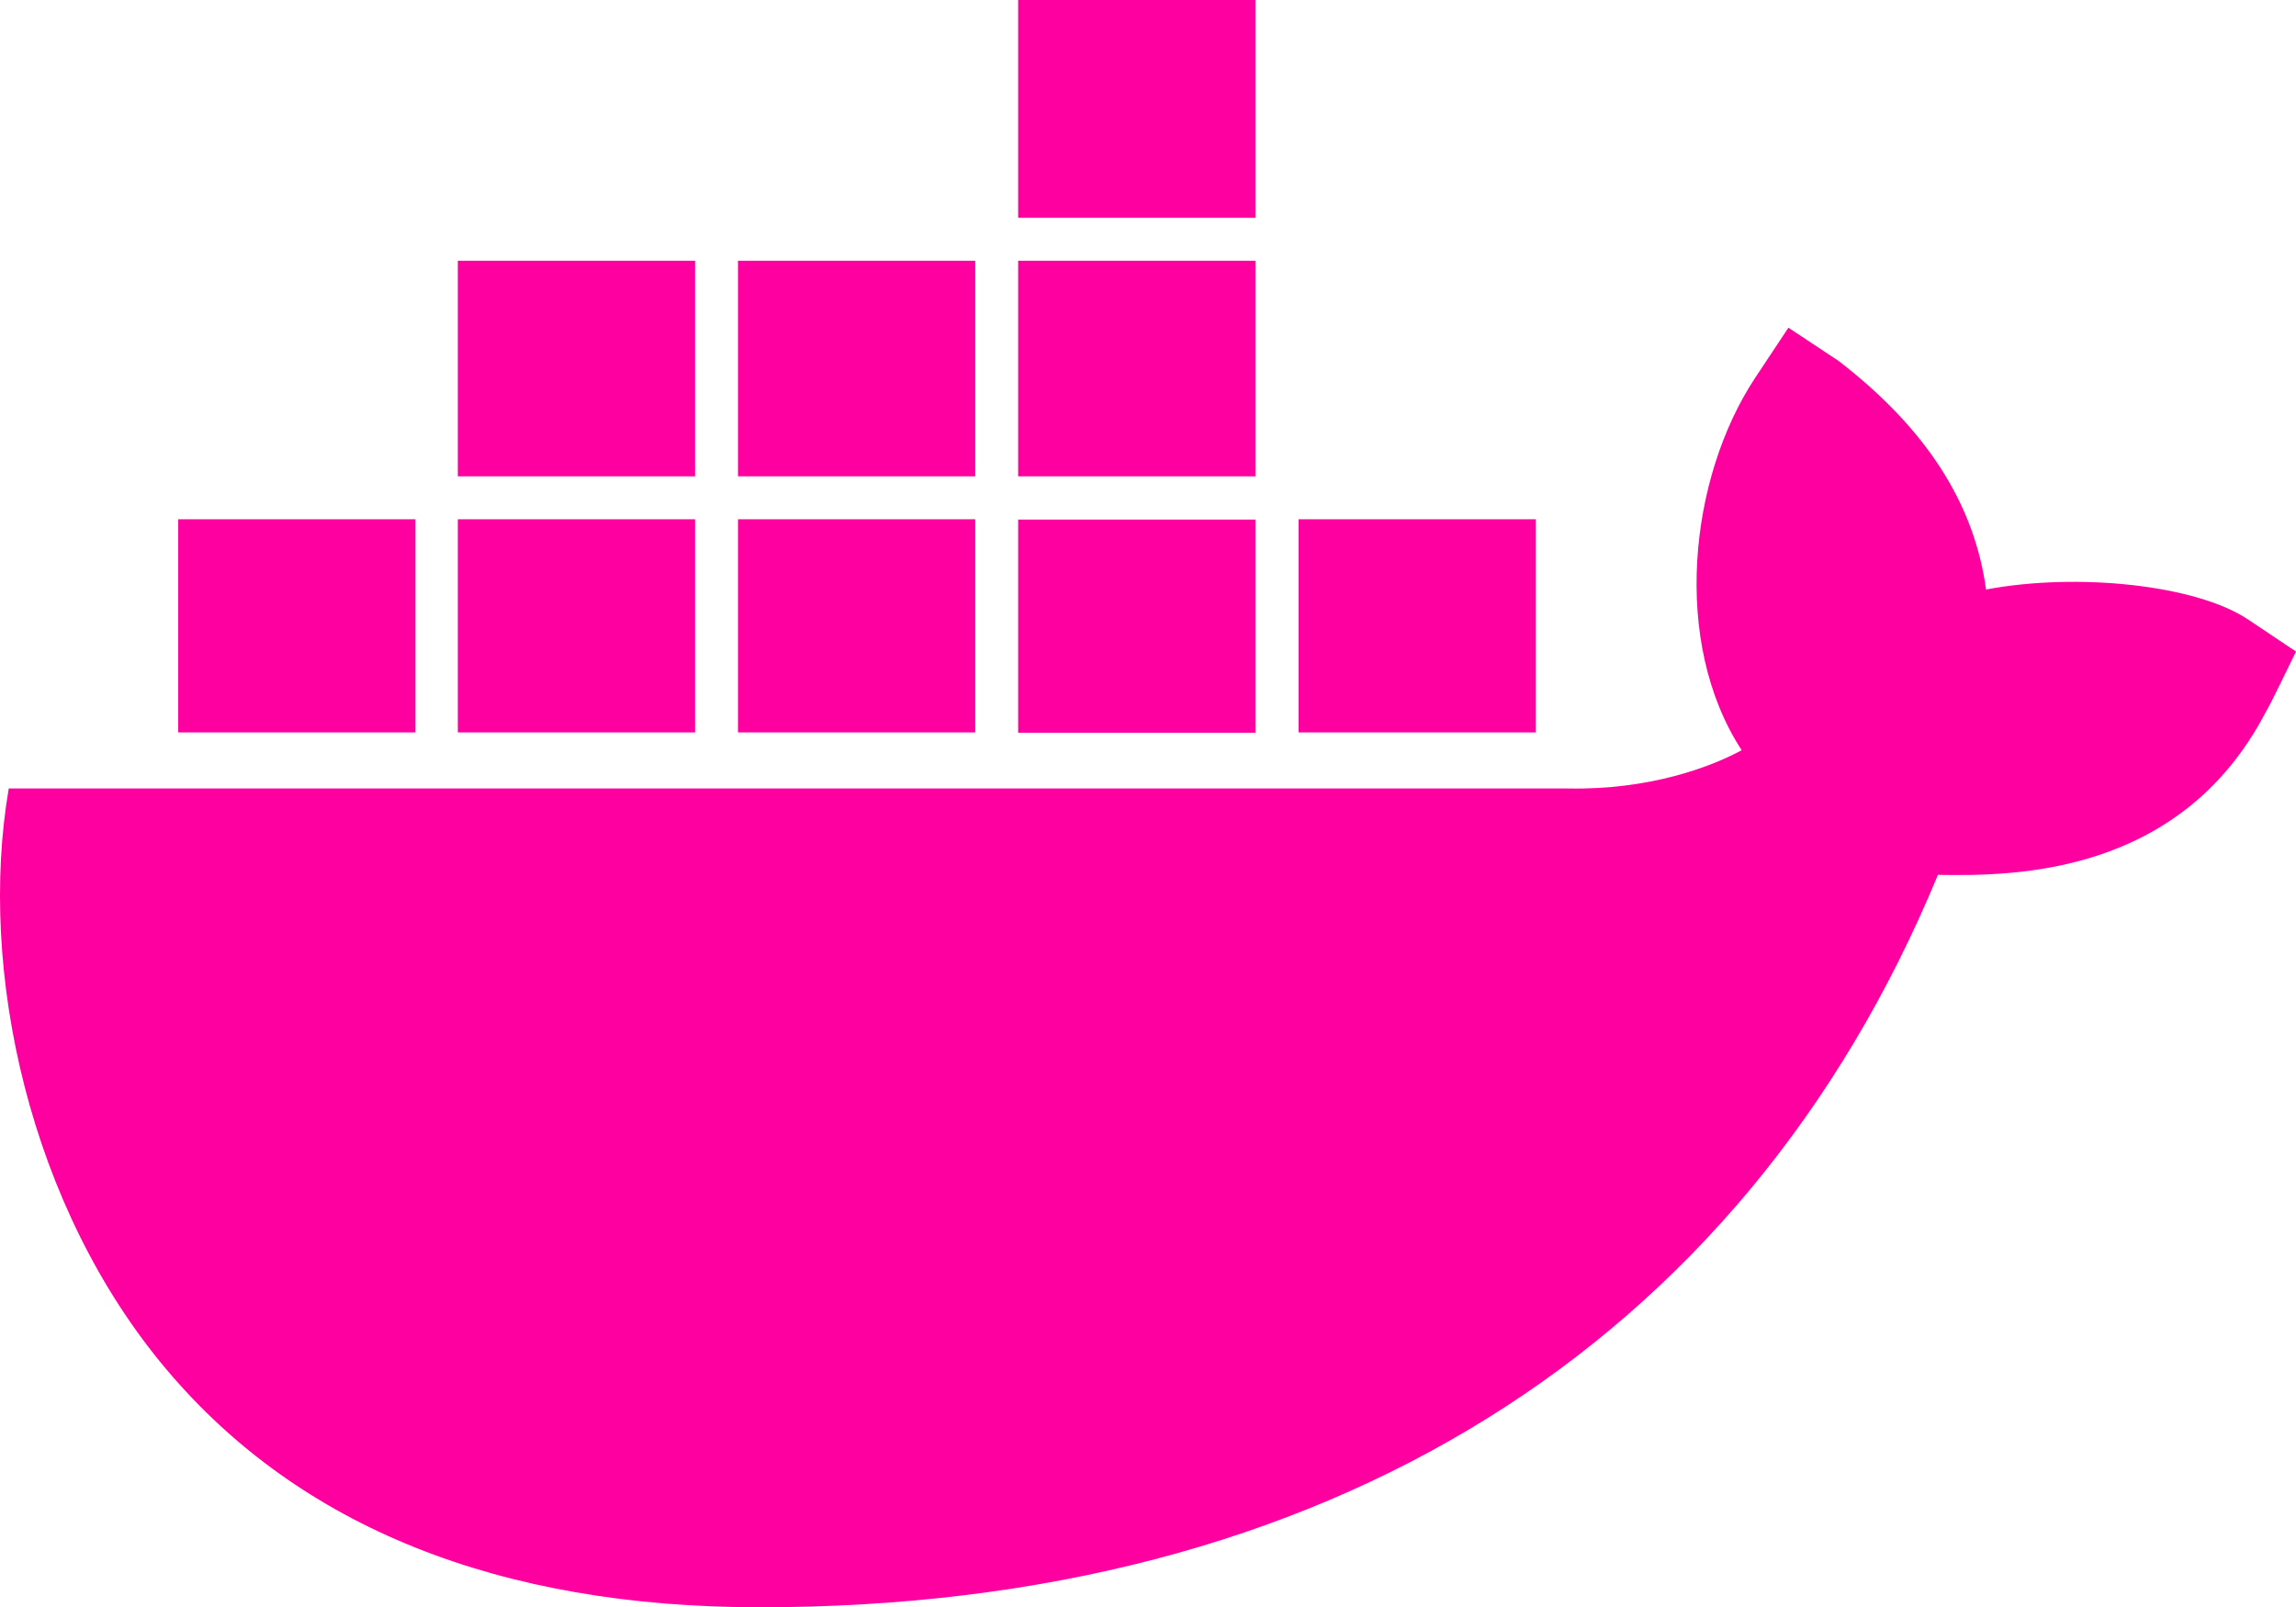 <?xml version="1.0" encoding="utf-8"?>
<!-- Generator: Adobe Illustrator 26.3.1, SVG Export Plug-In . SVG Version: 6.00 Build 0)  -->
<svg version="1.1" id="SurrealDB" xmlns="http://www.w3.org/2000/svg" xmlns:xlink="http://www.w3.org/1999/xlink" x="0px" y="0px"
	 viewBox="0 0 840 588.1" style="enable-background:new 0 0 840 588.1;" xml:space="preserve">
<style type="text/css">
	.st0{fill:#FF00A0;}
</style>
<path class="st0" d="M459.3,268.1h-86.8v-78h86.8V268.1L459.3,268.1z M459.3,0h-86.8v79.7h86.8V0z M561.9,190h-86.8v78h86.8V190
	L561.9,190z M356.8,95.4H270v78.9h86.8V95.4z M459.3,95.4h-86.8v78.9h86.8V95.4z M822.5,226.7c-18.9-12.7-62.5-17.3-95.9-11
	c-4.3-31.5-21.9-58.9-53.9-83.6l-18.4-12.2l-12.2,18.4c-24.1,36.5-30.7,96.6-4.9,136.2c-11.4,6.2-33.9,14.6-63.5,14H3.2
	C-8.2,355.1,10.8,441.8,61,501.2c48.6,57.6,121.6,86.9,217,86.9c206.6,0,359.5-95.1,431-268c28.1,0.5,88.7,0.1,119.8-59.3
	c2-3.3,8.7-17.3,11.2-22.4L822.5,226.7L822.5,226.7z M151.8,190H65.2v78H152v-78H151.8z M254.3,190h-86.8v78h86.8V190z M356.8,190
	H270v78h86.8V190z M254.3,95.4h-86.8v78.9h86.8V95.4z"/>
</svg>

